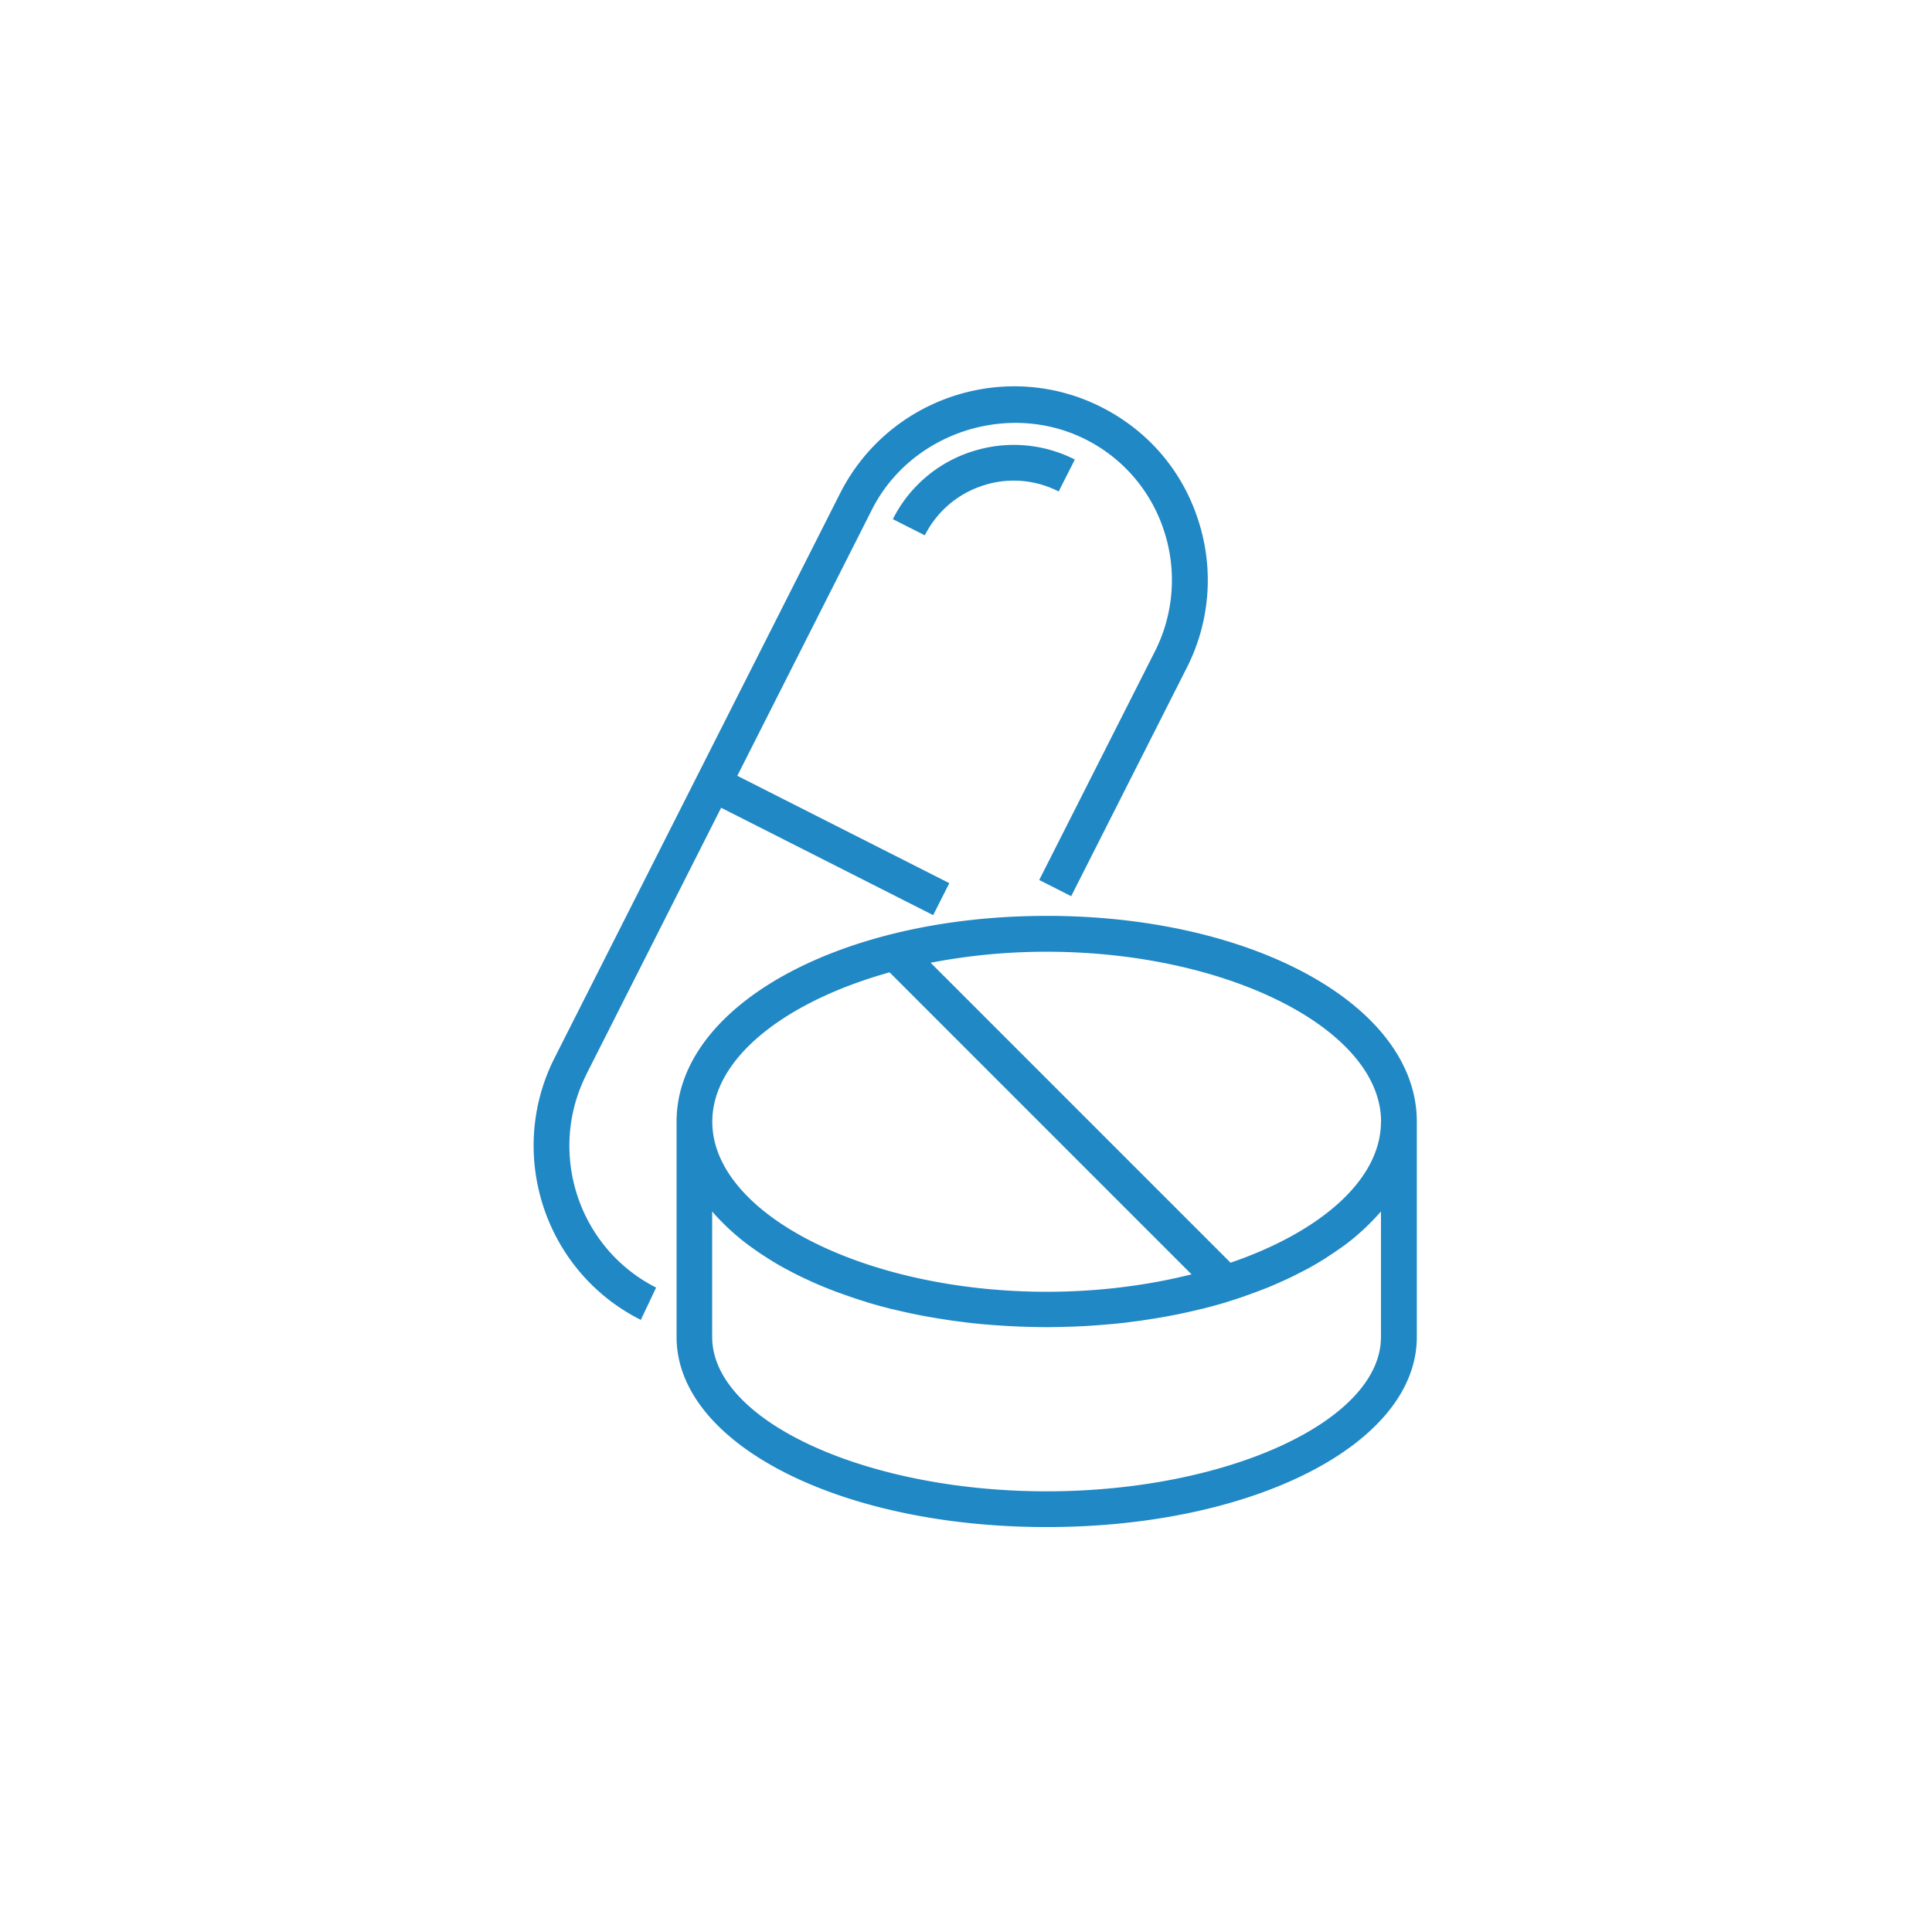 <svg width="105" height="105" fill="none" xmlns="http://www.w3.org/2000/svg"><path d="M56.885 49.776c-11.283 0-20.115 4.915-20.115 11.182v11.704c0 5.794 8.84 10.331 20.115 10.331 11.276 0 20.116-4.537 20.116-10.33V60.957c0-6.274-8.84-11.182-20.116-11.182zm18.167 11.189c0 3.15-3.288 5.986-8.174 7.66l-16.3-16.302a33.173 33.173 0 016.307-.598c9.849 0 18.173 4.229 18.173 9.24h-.007zm-26.705-8.12l16.41 16.412c-2.395.604-5.072.948-7.872.948-9.848 0-18.173-4.229-18.173-9.24 0-3.453 3.953-6.535 9.635-8.12zm26.705 12.994v6.823c0 4.544-8.325 8.388-18.174 8.388-9.848 0-18.173-3.844-18.173-8.388V65.84c.178.213.37.412.576.618l.158.158c.179.171.357.336.55.5a11.632 11.632 0 001.002.776c.205.151.425.295.644.433l.179.116c.274.172.556.337.844.495.055.027.103.055.158.082.247.137.508.268.768.391.076.035.151.076.234.11a20.63 20.63 0 001.997.817c.09.034.178.062.268.096.322.11.645.22.981.323.034.013.069.02.103.034.364.11.741.213 1.119.309.096.027.192.048.288.069.316.075.638.15.968.22.075.013.15.034.233.047.391.083.796.151 1.201.22l.275.041c.336.055.672.103 1.015.144l.31.041c.418.049.843.09 1.269.124a57.23 57.23 0 001.331.082c.117 0 .233.014.357.014.446.014.892.028 1.345.028.453 0 .9-.014 1.345-.028.117 0 .234-.007.357-.014.378-.013.755-.04 1.126-.068a37.659 37.659 0 001.475-.137l.31-.042c.342-.04.679-.089 1.015-.144l.274-.041a33.06 33.06 0 001.201-.22c.076-.013.158-.034.234-.048.33-.068.652-.144.968-.22.095-.02.192-.047.288-.068.377-.096.755-.2 1.118-.309.035-.014.069-.02.103-.034.337-.103.66-.206.982-.323.089-.034.178-.062.267-.096.33-.117.645-.24.961-.364.02-.007.048-.014.069-.027.33-.138.652-.282.968-.426.075-.034.157-.075.233-.11.26-.13.522-.26.769-.391.054-.027.102-.055.157-.082.289-.158.57-.323.844-.495.062-.04.124-.075.179-.116.22-.144.44-.289.645-.433.062-.04.117-.082.178-.123.248-.179.488-.364.714-.556.041-.035.076-.062.11-.096.192-.165.378-.33.55-.501.054-.055.109-.103.157-.158.199-.2.398-.405.577-.618z" fill="#2088C4"/><path d="M31.856 58.411L39.192 43.9l11.523 5.835.879-1.737-11.523-5.835 7.336-14.504c2.121-4.153 7.42-5.89 11.613-3.769a8.476 8.476 0 014.248 4.977 8.58 8.58 0 01-.508 6.548l-6.28 12.411 1.737.88 6.28-12.412a10.489 10.489 0 00.624-8.024c-.865-2.684-2.718-4.854-5.264-6.144-5.175-2.616-11.53-.536-14.18 4.647L30.12 57.533c-2.6 5.196-.514 11.553 4.66 14.175l.44-.865-.44.872.048.02.803-1.702.028-.055c-4.22-2.135-5.923-7.324-3.802-11.56v-.007z" fill="#2088C4"/><path d="M52.794 24.549a7.299 7.299 0 00-4.269 3.666l1.737.878a5.384 5.384 0 013.143-2.698 5.342 5.342 0 014.131.316l.879-1.736a7.32 7.32 0 00-5.614-.426h-.007z" fill="#2088C4"/></svg>